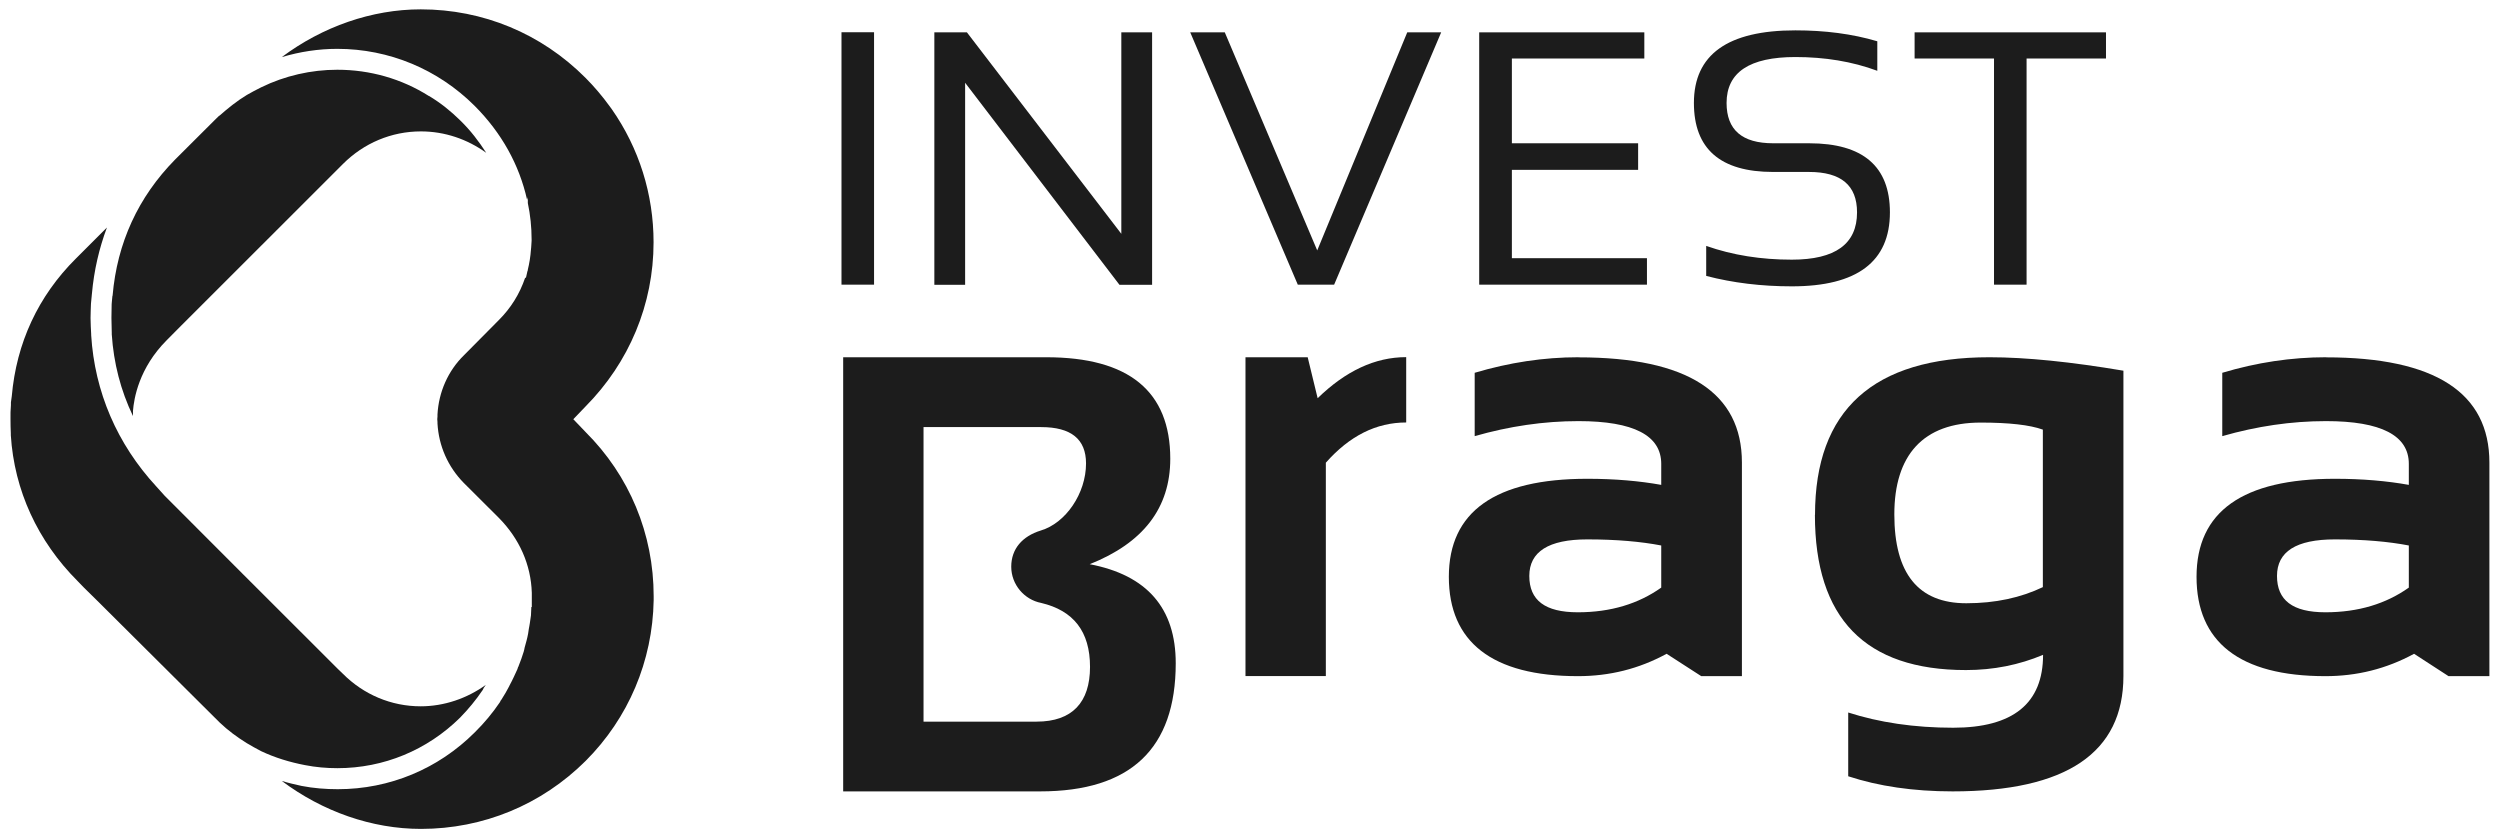 <?xml version="1.0" encoding="UTF-8"?><svg id="Camada_1" xmlns="http://www.w3.org/2000/svg" viewBox="0 0 238 80"><defs><style>.cls-1{fill:#1c1c1c;}</style></defs><path class="cls-1" d="M98.69,68.7h-10.77v-28.04h11.2c2.85,0,4.27,1.15,4.27,3.46,0,2.86-1.94,5.69-4.32,6.39-1.74.54-2.8,1.74-2.8,3.44s1.24,3.14,2.85,3.45c3.08.73,4.65,2.72,4.65,6.09s-1.69,5.21-5.08,5.21M103.72,53.72c5.12-2.03,7.69-5.36,7.69-10.05,0-6.41-3.93-9.66-11.8-9.66h-19.34v41.33h18.75c8.61,0,12.91-4.06,12.91-12.2,0-5.24-2.73-8.39-8.2-9.43"/><rect class="cls-1" x="80.11" y="3.07" width="3.1" height="24.03"/><polygon class="cls-1" points="88.95 27.11 88.95 3.08 92.05 3.08 106.75 22.26 106.75 3.08 109.68 3.08 109.68 27.11 106.57 27.11 91.88 7.88 91.88 27.11 88.95 27.11"/><polygon class="cls-1" points="137.2 3.08 127.01 27.1 123.55 27.1 113.31 3.08 116.6 3.08 125.4 23.84 133.97 3.08 137.2 3.08"/><polygon class="cls-1" points="156.54 3.08 156.54 5.57 143.93 5.57 143.93 13.64 155.95 13.64 155.95 16.17 143.93 16.17 143.93 24.58 156.79 24.58 156.79 27.1 140.82 27.1 140.82 3.08 156.54 3.08"/><path class="cls-1" d="M162.43,26.27v-2.86c2.53.89,5.24,1.31,8.15,1.31,4.15,0,6.21-1.5,6.21-4.5,0-2.58-1.52-3.85-4.57-3.85h-3.42c-5.03,0-7.54-2.2-7.54-6.57,0-4.6,3.21-6.91,9.66-6.91,2.8,0,5.41.33,7.8,1.04v2.81c-2.4-.89-5.01-1.31-7.8-1.31-4.36,0-6.55,1.45-6.55,4.37,0,2.57,1.48,3.84,4.44,3.84h3.42c5.13,0,7.69,2.2,7.69,6.58,0,4.69-3.12,7.04-9.33,7.04-2.91,0-5.62-.33-8.15-.99"/><polygon class="cls-1" points="200.49 3.08 200.49 5.57 192.93 5.57 192.93 27.1 189.83 27.1 189.83 5.57 182.27 5.57 182.27 3.08 200.49 3.08"/><path class="cls-1" d="M124.48,34.01h-5.91v30.35h7.65v-20.31c2.26-2.56,4.8-3.83,7.65-3.83v-6.22c-2.97,0-5.77,1.32-8.43,3.91l-.95-3.91Z"/><path class="cls-1" d="M158.15,55.94c-2.17,1.54-4.81,2.35-7.94,2.35s-4.62-1.15-4.62-3.46,1.84-3.48,5.52-3.48c2.77,0,5.12.21,7.04.58v4.01ZM150.27,34.01c-3.3,0-6.59.5-9.88,1.48v6.03c3.28-.94,6.58-1.43,9.88-1.43,5.26,0,7.88,1.37,7.88,4.07v2c-2.06-.37-4.4-.58-7.04-.58-8.78,0-13.18,3.13-13.18,9.33s4.11,9.46,12.29,9.46c3,0,5.8-.69,8.44-2.13l3.3,2.13h3.87v-20.33c0-6.66-5.18-10.02-15.55-10.02"/><path class="cls-1" d="M194.49,55.89c-2.11,1.01-4.53,1.54-7.3,1.54-4.57,0-6.85-2.83-6.85-8.46s2.73-8.74,8.22-8.74c2.69,0,4.67.22,5.92.67v14.99ZM172.78,49.02c0,9.84,4.78,14.77,14.38,14.77,2.62,0,5.06-.49,7.34-1.45,0,4.62-2.85,6.94-8.56,6.94-3.7,0-7.04-.5-9.99-1.45v6.07c2.89.95,6.21,1.44,9.94,1.44,10.83,0,16.26-3.68,16.26-10.98v-29.07c-4.99-.84-9.24-1.28-12.76-1.28-11.07,0-16.6,5.04-16.6,15"/><path class="cls-1" d="M229.32,55.94c-2.17,1.54-4.81,2.35-7.94,2.35s-4.61-1.15-4.61-3.46,1.82-3.48,5.51-3.48c2.78,0,5.12.21,7.04.58v4.01ZM221.44,34.01c-3.31,0-6.61.5-9.88,1.48v6.03c3.28-.94,6.57-1.43,9.88-1.43,5.25,0,7.88,1.37,7.88,4.07v2c-2.06-.37-4.4-.58-7.04-.58-8.79,0-13.17,3.13-13.17,9.33s4.09,9.46,12.27,9.46c2.99,0,5.79-.69,8.44-2.13l3.28,2.13h3.89v-20.33c0-6.66-5.18-10.02-15.55-10.02"/><path class="cls-1" d="M40.83,9.14c-2.61-1.65-5.62-2.5-8.72-2.5-2.49,0-4.99.57-7.24,1.67-.48.23-.94.49-1.37.73-.93.56-1.81,1.27-2.6,1.97h-.02s-.04.03-.04.03l-.44.43-3.74,3.73c-3.5,3.56-5.51,7.92-5.94,12.94l-.02.05-.05.52-.02.25-.02,1.26v.08c0,.39.01.78.03,1.38v.15c.18,2.74.85,5.34,2.02,7.78v-.49c.09-1.17.56-4.08,3.22-6.74l1.35-1.36,15.42-15.41c1.99-1.99,4.62-3.1,7.42-3.1,2.27,0,4.42.74,6.22,2.04-.69-1.07-1.49-2.13-2.47-3.08-.89-.88-1.88-1.68-2.99-2.34"/><path class="cls-1" d="M32.65,64.15l-.48-.46-8.99-8.98-7.49-7.5-.82-.91c-3.72-4.03-5.86-9-6.19-14.4v-.1c-.02-.44-.06-1-.06-1.52,0-.48.03-.98.04-1.37l.03-.32.06-.62c.2-2.24.69-4.33,1.43-6.31l-2.96,2.96c-3.59,3.57-5.66,8.04-6.1,13.11l-.08.57v.26c-.04.52-.05.89-.04,1.22v.13c-.01.44.02.93.03,1.35v.18c.33,5.23,2.55,10.07,6.37,13.89l.61.63,1.2,1.18,11.7,11.64c.77.74,1.64,1.38,2.57,1.96.46.27.93.54,1.38.77,1.31.62,2.72,1.05,4.18,1.33,1.02.2,2.05.29,3.08.29,4.41,0,8.55-1.72,11.68-4.81.79-.81,1.5-1.67,2.11-2.57l.05-.07.09-.19.2-.29c-1.79,1.29-3.97,2.04-6.2,2.04-2.8,0-5.43-1.11-7.42-3.11"/><path class="cls-1" d="M55.72,41.1l-1.14-1.19,1.15-1.2c4.17-4.2,6.49-9.75,6.49-15.64,0-4.58-1.38-8.96-3.98-12.68l-.19-.26c-.69-.95-1.47-1.88-2.32-2.73-4.2-4.21-9.75-6.51-15.67-6.51-4.66,0-9.35,1.64-13.24,4.55,1.72-.52,3.52-.79,5.29-.79,4.94,0,9.59,1.95,13.08,5.43,2.56,2.57,4.24,5.59,4.99,8.94l.07-.25v.56c.24,1.13.36,2.3.36,3.47v.12s-.04.63-.04.63l-.02.2c-.05.71-.16,1.35-.3,1.92v.05l-.04.11-.11.49-.03.13-.07-.02c-.53,1.57-1.38,2.91-2.5,4.03l-3.32,3.35c-1.53,1.49-2.42,3.53-2.53,5.66v.18s-.02.26-.02.26l.02.27v.13c.12,2.15,1,4.13,2.5,5.66l3.36,3.35c1.93,1.96,3.04,4.43,3.12,7.12v.39h0v.96h-.05v.12s-.03.67-.03.67l-.11.76-.05.29-.05.27-.06.41c-.08.46-.21.89-.35,1.4v.04s-.07.28-.07.28c-.13.43-.3.91-.52,1.46l-.02.02-.06.19c-.22.48-.45,1-.75,1.55l-.03.07c-.21.42-.45.82-.76,1.31l-.04.04-.09.18c-.69,1.02-1.48,1.97-2.38,2.86-3.48,3.48-8.11,5.42-13.05,5.42-1.15,0-2.3-.09-3.44-.31-.66-.15-1.27-.28-1.9-.48,3.9,2.92,8.58,4.57,13.26,4.57,5.92,0,11.48-2.3,15.67-6.47,4.08-4.08,6.38-9.51,6.48-15.3v-.38c0-5.94-2.31-11.48-6.49-15.64"/></svg>
